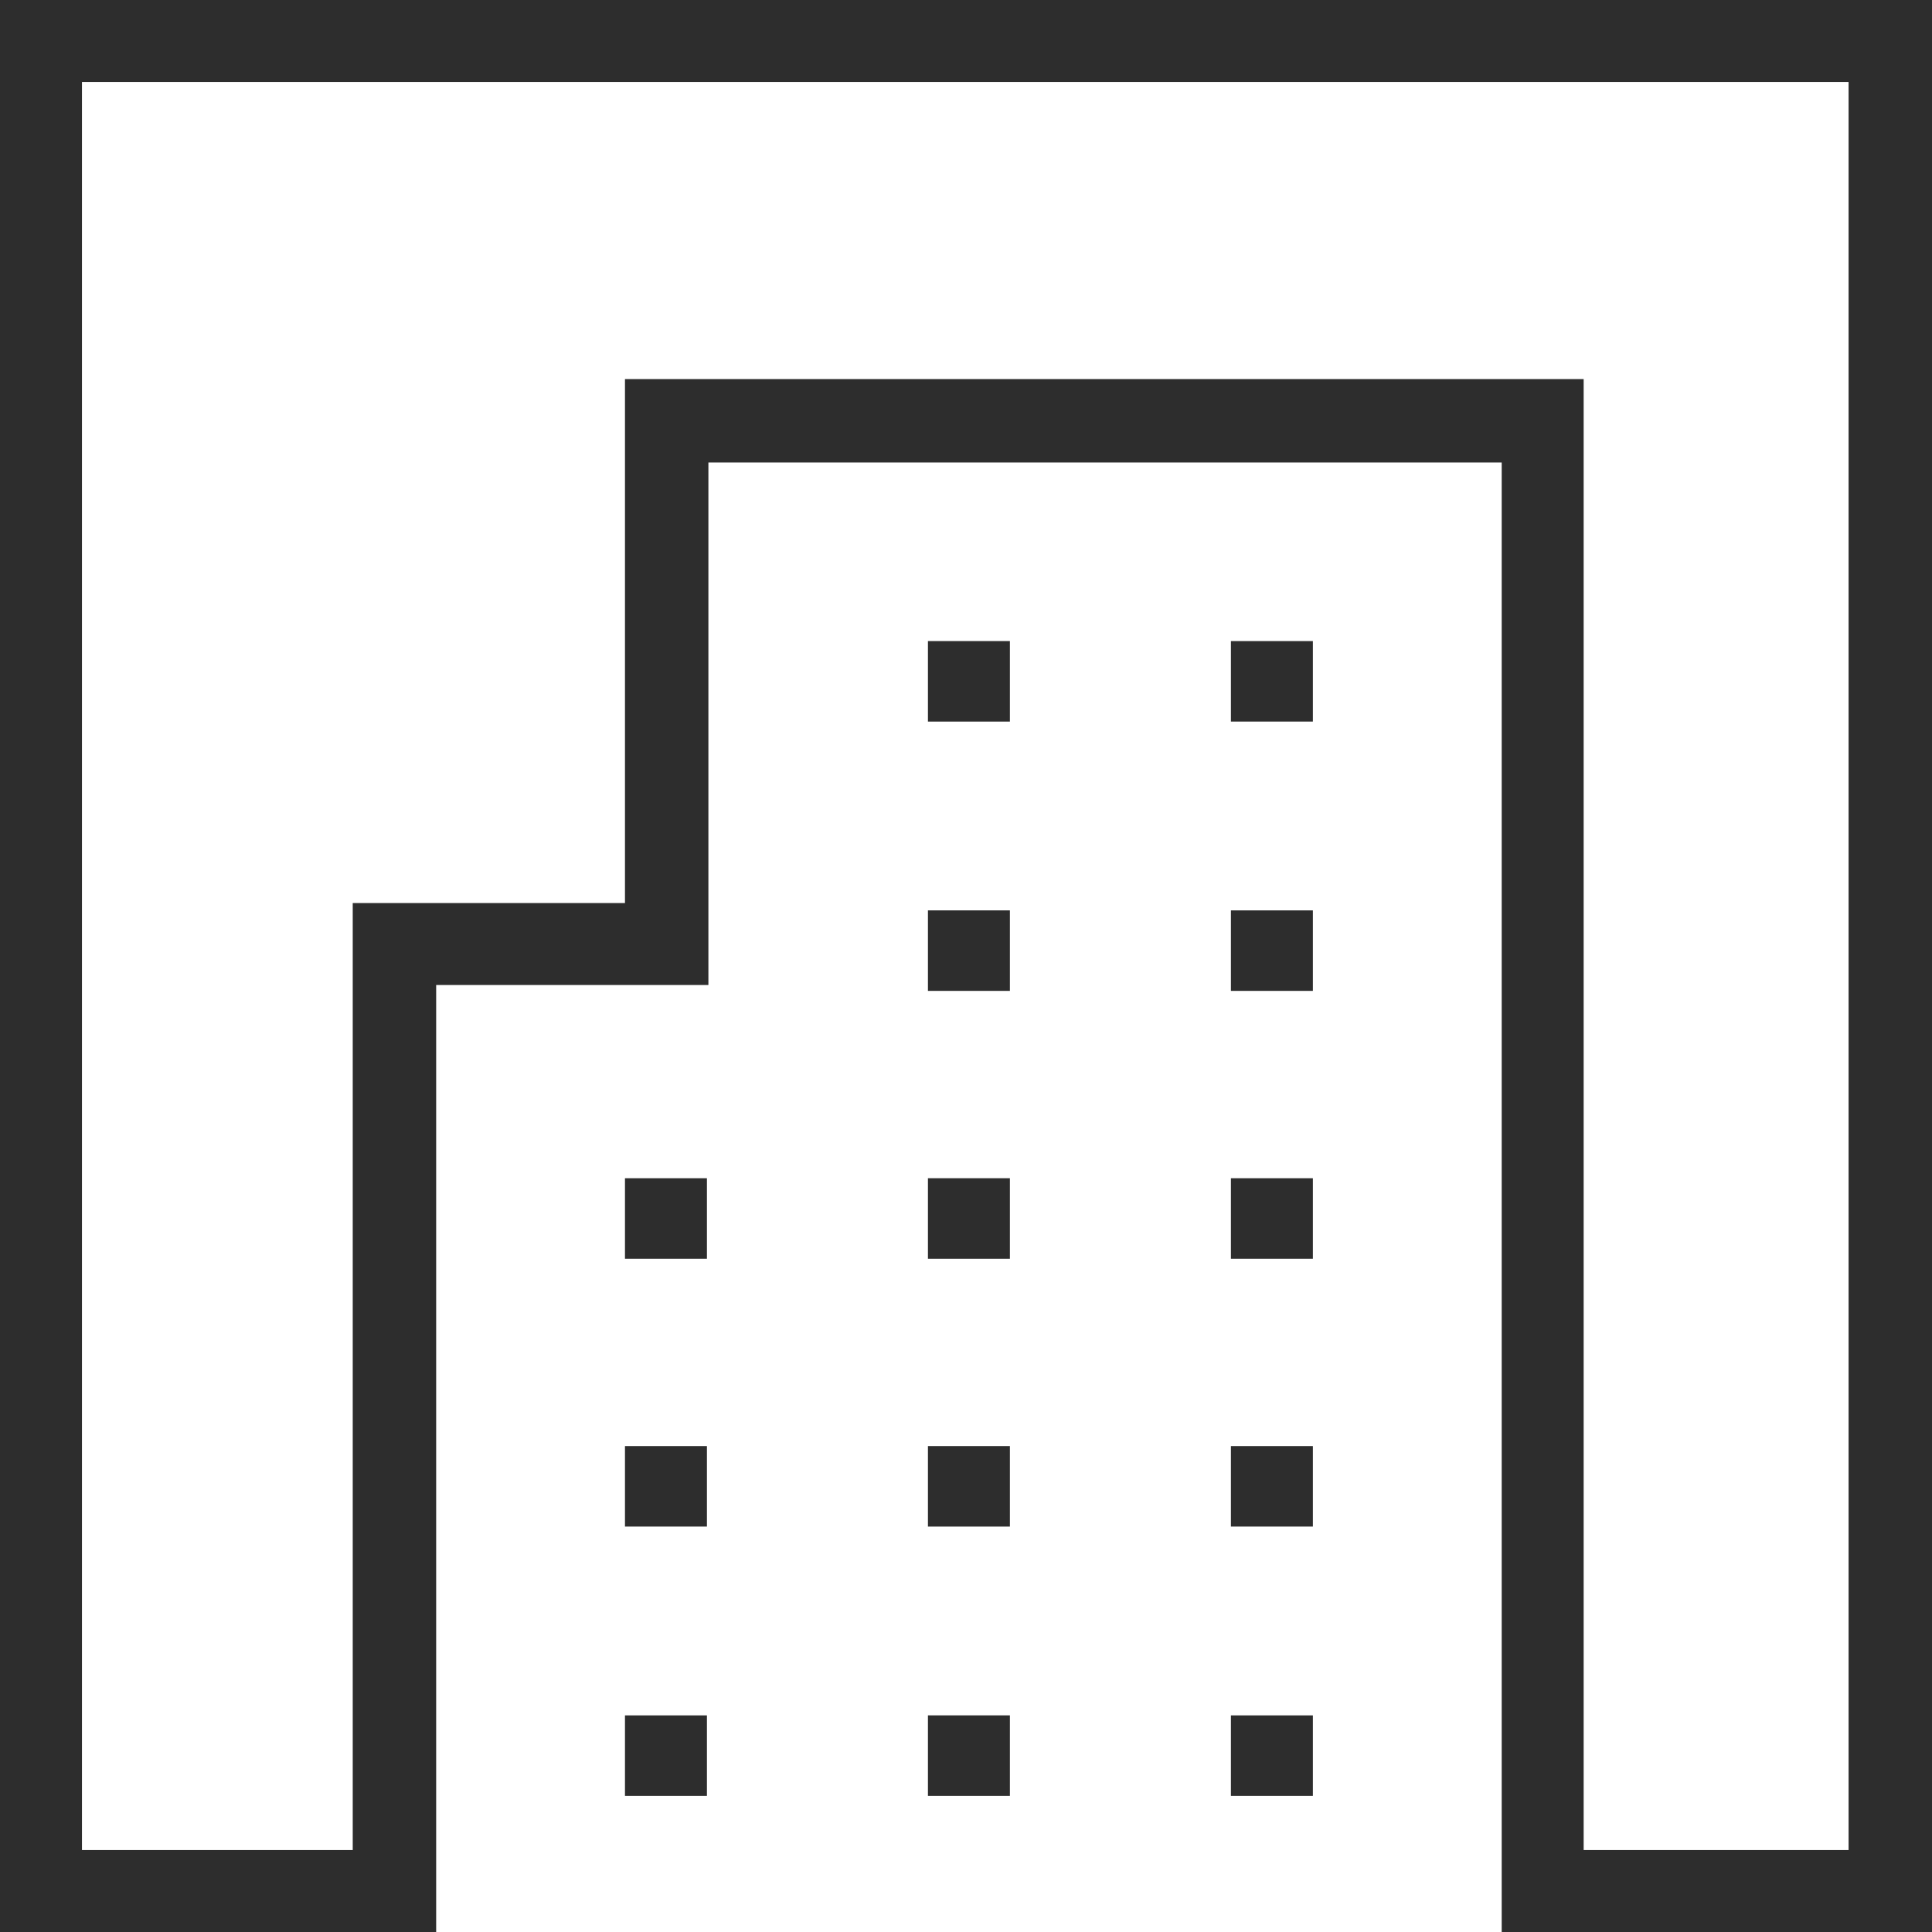 <?xml version="1.0" encoding="utf-8"?>
<svg version="1.1" id="Layer_1" xmlns="http://www.w3.org/2000/svg" xmlns:xlink="http://www.w3.org/1999/xlink" x="0px" y="0px"
	 viewBox="0 0 132 132" style="enable-background:new 0 0 132 132;" xml:space="preserve" width="132" height="132">
<style type="text/css">
	.st0{fill:#2D2D2D;}
</style>
<path class="st0" d="M69,122.7h-5.6v-5.5H69L69,122.7z M69,104.3h-5.6v-5.5H69L69,104.3z M69,86h-5.6v-5.5H69L69,86z M69,67.7h-5.6v-5.5H69
	L69,67.7z M69,49.3h-5.6v-5.5H69L69,49.3z"/>
<path class="st0" d="M89.7,122.7h-5.6v-5.5h5.6V122.7z M89.7,104.3h-5.6v-5.5h5.6V104.3z M89.7,86h-5.6v-5.5h5.6V86z M89.7,67.7h-5.6v-5.5h5.6
	V67.7z M89.7,49.3h-5.6v-5.5h5.6V49.3z"/>
<path class="st0" d="M48.3,122.7h-5.6v-5.5h5.6L48.3,122.7z M48.3,104.3h-5.6v-5.5h5.6L48.3,104.3z M48.3,86h-5.6v-5.5h5.6L48.3,86z"/>
<path class="st0" d="M0,0v132h29.8v-10.4l0,0V67.3h18.6V31.6h54.2v94.7l0,0v5.7H132V0H0z M126.4,126.4h-18.2V25.9H42.7v35.8H24.1v64.7H5.6V5.6
	h120.7V126.4z"/>
</svg>
